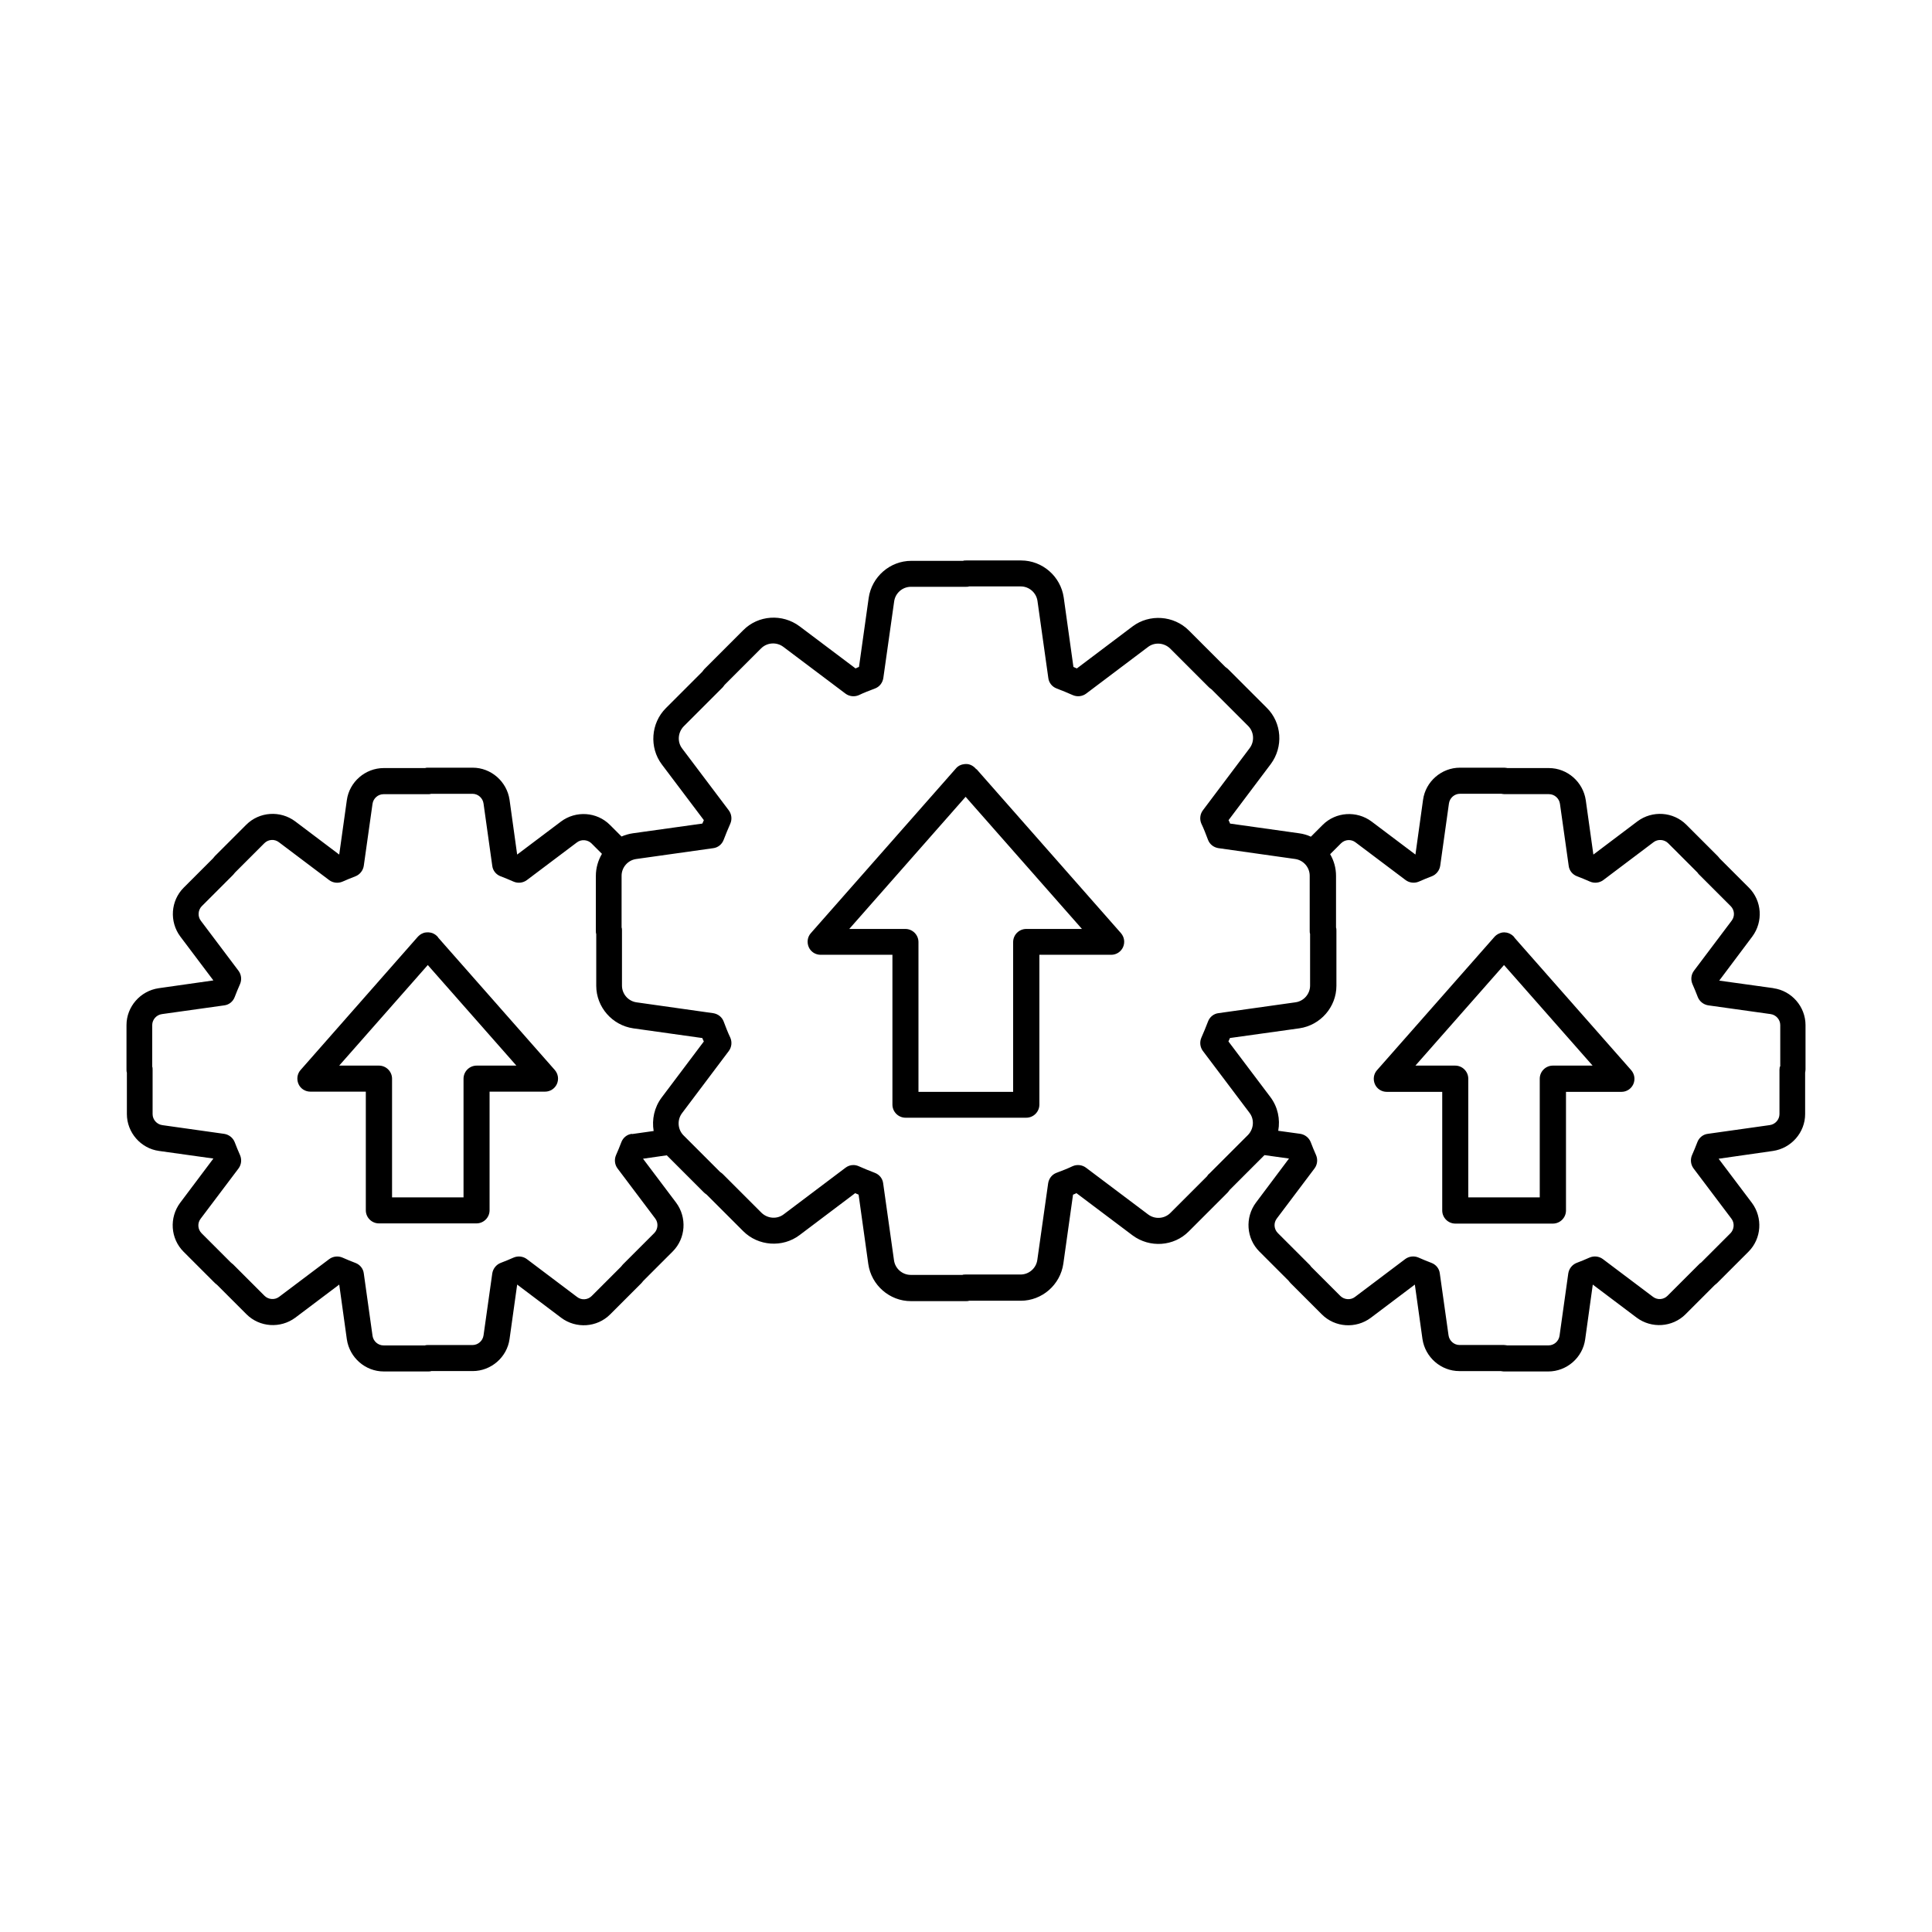 <?xml version="1.0" encoding="UTF-8"?>
<!-- Uploaded to: ICON Repo, www.svgrepo.com, Generator: ICON Repo Mixer Tools -->
<svg fill="#000000" width="800px" height="800px" version="1.1" viewBox="144 144 512 512" xmlns="http://www.w3.org/2000/svg">
 <g>
  <path d="m402.72 347.86c-0.402-0.504-0.906-0.906-1.512-1.16-0.605-0.25-1.258-0.301-1.914-0.152-0.203 0-0.402 0.102-0.605 0.152-0.605 0.203-1.109 0.605-1.461 1.059l-38.34 43.527c-0.906 1.008-1.109 2.469-0.555 3.727 0.555 1.258 1.812 2.016 3.125 2.016h19.043v39.699c0 1.914 1.562 3.477 3.477 3.477h31.992c1.914 0 3.477-1.562 3.477-3.477v-39.699h19.043c1.359 0 2.57-0.805 3.125-2.016 0.555-1.258 0.352-2.672-0.555-3.727l-38.289-43.48zm13.25 42.32c-1.914 0-3.477 1.562-3.477 3.477v39.699h-25.09v-39.699c0-1.914-1.562-3.477-3.477-3.477h-14.863l30.832-35.016 30.832 35.016h-14.863z"/>
  <path d="m260.14 392.44c-0.402-0.504-0.906-0.906-1.562-1.16-0.605-0.203-1.258-0.25-1.863-0.152-0.203 0-0.402 0.102-0.555 0.152-0.605 0.203-1.109 0.605-1.512 1.059l-30.984 35.215c-0.906 1.008-1.109 2.469-0.555 3.727s1.812 2.016 3.125 2.016h14.711v31.438c0 1.914 1.562 3.477 3.477 3.477h25.844c1.914 0 3.477-1.562 3.477-3.477v-31.438h14.711c1.359 0 2.57-0.805 3.125-2.016 0.555-1.258 0.352-2.672-0.555-3.727l-30.934-35.117zm10.176 33.957c-1.914 0-3.477 1.562-3.477 3.477v31.438h-18.941v-31.438c0-1.914-1.562-3.477-3.477-3.477h-10.531l23.477-26.652 23.477 26.652h-10.531z"/>
  <path d="m614.12 405.89-14.508-2.016 8.766-11.688c2.922-3.93 2.57-9.473-0.906-12.949l-7.758-7.758s-0.301-0.402-0.504-0.605l-8.312-8.312c-3.477-3.477-9.02-3.828-12.949-0.906l-11.688 8.816-2.016-14.41c-0.707-4.836-4.887-8.516-9.773-8.516h-10.984s-0.504-0.102-0.805-0.102h-11.789c-4.887 0-9.117 3.68-9.773 8.516l-2.016 14.508-11.637-8.766c-3.93-2.922-9.473-2.57-12.949 0.906l-3.125 3.125c-0.957-0.453-2.016-0.754-3.125-0.906l-18.289-2.57c-0.102-0.301-0.25-0.605-0.402-0.906l11.184-14.863c3.375-4.535 2.973-10.934-1.059-14.914l-10.277-10.277s-0.453-0.402-0.707-0.555l-9.672-9.672c-3.981-3.981-10.43-4.434-14.914-1.059l-14.762 11.133c-0.301-0.152-0.605-0.25-0.906-0.402l-2.57-18.391c-0.805-5.594-5.644-9.824-11.285-9.824h-14.559c-0.301 0-0.605 0-0.855 0.102h-13.703c-5.644 0-10.48 4.231-11.285 9.824l-2.57 18.289c-0.301 0.102-0.605 0.25-0.906 0.402l-14.863-11.184c-4.535-3.375-10.934-2.973-14.914 1.059l-10.277 10.277s-0.402 0.453-0.555 0.707l-9.672 9.672c-3.981 3.981-4.434 10.43-1.059 14.914l11.133 14.762c-0.152 0.301-0.25 0.605-0.402 0.906l-18.391 2.57c-1.059 0.152-2.066 0.453-3.023 0.855l-3.074-3.074c-3.477-3.477-9.02-3.828-12.949-0.906l-11.637 8.766-2.016-14.508c-0.707-4.836-4.887-8.516-9.773-8.516h-11.789c-0.25 0-0.555 0-0.805 0.102h-10.984c-4.887 0-9.117 3.68-9.773 8.516l-2.016 14.41-11.688-8.816c-3.93-2.922-9.473-2.57-12.949 0.906l-8.312 8.312s-0.352 0.402-0.504 0.605l-7.758 7.758c-3.477 3.477-3.828 9.02-0.906 12.949l8.766 11.637-14.508 2.066c-4.836 0.707-8.516 4.887-8.516 9.773v11.789c0 0.25 0 0.555 0.102 0.805v10.984c0 4.887 3.68 9.117 8.516 9.773l14.41 2.016-8.816 11.738c-2.922 3.93-2.57 9.473 0.906 12.949l8.312 8.312s0.402 0.352 0.605 0.504l7.758 7.758c3.477 3.477 9.02 3.828 12.949 0.906l11.637-8.766 2.016 14.508c0.707 4.836 4.887 8.516 9.773 8.516h11.789c0.25 0 0.555 0 0.805-0.102h10.984c4.887 0 9.117-3.68 9.773-8.516l2.016-14.41 11.688 8.816c3.93 2.922 9.473 2.57 12.949-0.906l8.312-8.312s0.352-0.402 0.504-0.605l7.758-7.758c3.477-3.477 3.828-9.02 0.906-12.949l-8.766-11.637 6.297-0.906 9.875 9.875s0.453 0.402 0.707 0.555l9.672 9.672c3.981 3.981 10.43 4.434 14.914 1.059l14.762-11.133c0.301 0.152 0.605 0.25 0.906 0.402l2.57 18.391c0.805 5.594 5.644 9.824 11.285 9.824h14.559c0.301 0 0.605 0 0.855-0.102h13.703c5.644 0 10.48-4.231 11.285-9.824l2.57-18.289c0.301-0.102 0.605-0.25 0.906-0.402l14.863 11.184c4.535 3.375 10.934 2.973 14.914-1.059l10.277-10.277s0.402-0.453 0.555-0.707l9.219-9.219 6.5 0.906-8.766 11.688c-2.922 3.93-2.57 9.473 0.906 12.949l7.758 7.758s0.301 0.402 0.504 0.605l8.312 8.312c3.477 3.477 9.02 3.828 12.949 0.906l11.688-8.816 2.016 14.41c0.707 4.836 4.887 8.516 9.773 8.516h10.984s0.504 0.102 0.805 0.102h11.789c4.887 0 9.117-3.68 9.773-8.516l2.016-14.508 11.637 8.766c3.93 2.922 9.473 2.57 12.949-0.906l7.758-7.758s0.402-0.301 0.605-0.504l8.312-8.312c3.477-3.477 3.828-9.02 0.906-12.949l-8.816-11.688 14.41-2.066c4.836-0.707 8.516-4.887 8.516-9.773v-10.984s0.102-0.504 0.102-0.805v-11.789c0-4.887-3.68-9.117-8.516-9.773zm-302.69 38.594c-1.258 0.152-2.316 1.008-2.769 2.215-0.453 1.16-0.906 2.316-1.41 3.426-0.504 1.16-0.352 2.519 0.402 3.527l9.977 13.25c0.906 1.16 0.754 2.871-0.25 3.879l-8.312 8.312s-0.352 0.402-0.504 0.605l-7.758 7.758c-1.059 1.059-2.719 1.16-3.879 0.25l-13.301-10.027c-1.008-0.754-2.367-0.906-3.527-0.402-1.109 0.504-2.266 0.957-3.426 1.41s-2.016 1.512-2.215 2.769l-2.316 16.426c-0.203 1.461-1.461 2.57-2.922 2.57h-11.789c-0.25 0-0.555 0-0.805 0.102h-10.984c-1.461 0-2.719-1.109-2.922-2.57l-2.316-16.523c-0.152-1.258-1.008-2.316-2.215-2.769-1.16-0.453-2.316-0.906-3.426-1.41-1.16-0.504-2.519-0.352-3.527 0.402l-13.25 9.977c-1.16 0.906-2.871 0.754-3.879-0.25l-8.312-8.312s-0.402-0.352-0.605-0.504l-7.758-7.758c-1.059-1.059-1.16-2.719-0.25-3.879l10.027-13.301c0.754-1.008 0.906-2.367 0.402-3.527-0.504-1.109-0.957-2.266-1.41-3.426-0.453-1.16-1.512-2.016-2.769-2.215l-16.426-2.316c-1.461-0.203-2.57-1.461-2.57-2.922v-11.789c0-0.25 0-0.555-0.102-0.805v-10.984c0-1.461 1.109-2.719 2.57-2.922l16.523-2.316c1.258-0.152 2.316-1.008 2.769-2.215 0.453-1.16 0.906-2.316 1.41-3.426 0.504-1.16 0.352-2.519-0.402-3.527l-9.977-13.25c-0.906-1.16-0.754-2.871 0.25-3.879l8.312-8.312s0.352-0.402 0.504-0.605l7.758-7.758c1.059-1.059 2.719-1.16 3.879-0.25l13.301 10.027c1.008 0.754 2.367 0.906 3.527 0.402 1.109-0.504 2.266-0.957 3.426-1.41s2.016-1.512 2.215-2.769l2.316-16.426c0.203-1.461 1.461-2.57 2.922-2.57h11.789c0.25 0 0.555 0 0.805-0.102h10.984c1.461 0 2.719 1.109 2.922 2.57l2.316 16.523c0.152 1.258 1.008 2.316 2.215 2.769 1.16 0.453 2.316 0.906 3.426 1.41 1.16 0.504 2.519 0.352 3.527-0.402l13.25-9.977c1.16-0.906 2.871-0.754 3.879 0.25l2.769 2.769c-1.008 1.715-1.613 3.727-1.613 5.844v14.559c0 0.301 0 0.605 0.102 0.855v13.703c0 5.644 4.231 10.48 9.824 11.285l18.289 2.57c0.102 0.301 0.25 0.605 0.402 0.906l-11.184 14.863c-1.965 2.621-2.621 5.844-2.117 8.867l-5.691 0.805zm152.96 10.578s-0.402 0.453-0.555 0.707l-9.672 9.672c-1.562 1.562-4.082 1.762-5.894 0.402l-16.473-12.395c-1.008-0.754-2.367-0.906-3.527-0.402-1.359 0.656-2.82 1.211-4.281 1.762-1.211 0.453-2.016 1.512-2.215 2.769l-2.871 20.305c-0.301 2.215-2.215 3.879-4.434 3.879h-14.559c-0.301 0-0.605 0-0.855 0.102h-13.703c-2.215 0-4.133-1.664-4.434-3.879l-2.871-20.402c-0.152-1.258-1.008-2.316-2.215-2.769-1.461-0.555-2.922-1.16-4.281-1.762-0.453-0.203-0.957-0.301-1.41-0.301-0.754 0-1.461 0.25-2.066 0.707l-16.375 12.344c-1.762 1.359-4.281 1.16-5.894-0.402l-10.277-10.277s-0.453-0.402-0.707-0.555l-9.672-9.672c-1.562-1.562-1.762-4.082-0.402-5.894l12.395-16.473c0.754-1.008 0.906-2.367 0.402-3.527-0.656-1.359-1.211-2.82-1.762-4.281-0.453-1.211-1.512-2.016-2.769-2.215l-20.305-2.871c-2.215-0.301-3.879-2.215-3.879-4.434v-14.559c0-0.301 0-0.605-0.102-0.855v-13.703c0-2.215 1.664-4.133 3.879-4.434l20.402-2.871c1.258-0.152 2.316-1.008 2.769-2.215 0.555-1.461 1.16-2.922 1.762-4.281 0.504-1.16 0.352-2.519-0.402-3.527l-12.344-16.375c-1.359-1.762-1.16-4.281 0.402-5.894l10.277-10.277s0.402-0.453 0.555-0.707l9.672-9.672c1.562-1.562 4.082-1.762 5.894-0.402l16.473 12.395c1.008 0.754 2.367 0.906 3.527 0.402 1.359-0.656 2.82-1.211 4.281-1.762 1.211-0.453 2.016-1.512 2.215-2.769l2.871-20.305c0.301-2.215 2.215-3.879 4.434-3.879h14.559c0.301 0 0.605 0 0.855-0.102h13.703c2.215 0 4.133 1.664 4.434 3.879l2.871 20.402c0.152 1.258 1.008 2.316 2.215 2.769 1.461 0.555 2.922 1.16 4.281 1.762 1.16 0.504 2.519 0.352 3.527-0.402l16.375-12.344c1.762-1.359 4.281-1.16 5.894 0.402l10.277 10.277s0.453 0.402 0.707 0.555l9.672 9.672c1.562 1.562 1.762 4.082 0.402 5.894l-12.395 16.473c-0.754 1.008-0.906 2.367-0.402 3.527 0.656 1.359 1.211 2.82 1.762 4.281 0.453 1.211 1.512 2.016 2.769 2.215l20.305 2.871c2.215 0.301 3.879 2.215 3.879 4.434v14.559c0 0.301 0 0.605 0.102 0.855v13.703c0 2.215-1.664 4.133-3.879 4.434l-20.402 2.871c-1.258 0.152-2.316 1.008-2.769 2.215-0.555 1.461-1.16 2.922-1.762 4.281-0.504 1.16-0.352 2.519 0.402 3.527l12.344 16.375c1.359 1.762 1.16 4.281-0.402 5.894l-10.277 10.277zm151.29-28.414s-0.102 0.504-0.102 0.805v11.789c0 1.461-1.109 2.719-2.57 2.922l-16.426 2.316c-1.258 0.152-2.316 1.008-2.769 2.215-0.453 1.16-0.906 2.316-1.41 3.426-0.504 1.16-0.352 2.519 0.402 3.527l10.027 13.301c0.906 1.16 0.754 2.871-0.25 3.879l-7.758 7.758s-0.453 0.301-0.605 0.504l-8.312 8.312c-1.059 1.059-2.719 1.16-3.879 0.25l-13.25-9.977c-1.008-0.754-2.367-0.906-3.527-0.402-1.109 0.504-2.266 0.957-3.426 1.41-1.16 0.453-2.016 1.512-2.215 2.769l-2.316 16.523c-0.203 1.461-1.461 2.57-2.922 2.57h-10.984s-0.504-0.102-0.805-0.102h-11.789c-1.461 0-2.719-1.109-2.922-2.57l-2.316-16.426c-0.152-1.258-1.008-2.316-2.215-2.769-1.16-0.453-2.316-0.906-3.426-1.41-1.16-0.504-2.519-0.352-3.527 0.402l-13.301 10.027c-1.16 0.906-2.871 0.754-3.879-0.25l-7.758-7.758s-0.301-0.453-0.504-0.605l-8.312-8.312c-1.059-1.059-1.16-2.719-0.25-3.879l9.977-13.25c0.754-1.008 0.906-2.367 0.402-3.527-0.504-1.109-0.957-2.266-1.41-3.426-0.453-1.16-1.512-2.016-2.769-2.215l-5.844-0.805c0.555-3.074-0.102-6.297-2.066-8.918l-11.133-14.762c0.152-0.301 0.25-0.605 0.402-0.906l18.391-2.57c5.594-0.805 9.824-5.644 9.824-11.285v-14.559c0-0.301 0-0.605-0.102-0.855v-13.703c0-2.066-0.555-4.031-1.562-5.742l2.871-2.871c1.059-1.059 2.719-1.16 3.879-0.25l13.25 9.977c1.008 0.754 2.367 0.906 3.527 0.402 1.109-0.504 2.266-0.957 3.426-1.41 1.16-0.453 2.016-1.512 2.215-2.769l2.316-16.523c0.203-1.461 1.461-2.57 2.922-2.57h10.984s0.504 0.102 0.805 0.102h11.789c1.461 0 2.719 1.109 2.922 2.57l2.316 16.426c0.152 1.258 1.008 2.316 2.215 2.769 1.16 0.453 2.316 0.906 3.426 1.41 1.16 0.504 2.519 0.352 3.527-0.402l13.301-10.027c1.16-0.906 2.871-0.754 3.879 0.25l7.758 7.758s0.301 0.453 0.504 0.605l8.312 8.312c1.059 1.059 1.16 2.719 0.25 3.879l-9.977 13.25c-0.754 1.008-0.906 2.367-0.402 3.527 0.504 1.109 0.957 2.266 1.41 3.426s1.512 2.016 2.769 2.215l16.523 2.316c1.461 0.203 2.57 1.461 2.57 2.922v10.984z"/>
  <path d="m545.35 392.44c-0.352-0.504-0.906-0.855-1.461-1.109-0.754-0.301-1.664-0.352-2.469 0-0.656 0.25-1.16 0.656-1.562 1.16l-30.934 35.117c-0.906 1.008-1.109 2.469-0.555 3.727 0.555 1.258 1.812 2.016 3.125 2.016h14.711v31.438c0 1.914 1.562 3.477 3.477 3.477h25.844c1.914 0 3.477-1.562 3.477-3.477v-31.438h14.711c1.359 0 2.57-0.805 3.125-2.016 0.555-1.258 0.352-2.672-0.555-3.727l-30.934-35.117zm10.176 33.957c-1.914 0-3.477 1.562-3.477 3.477v31.438h-18.941v-31.438c0-1.914-1.562-3.477-3.477-3.477h-10.531l23.477-26.652 23.477 26.652h-10.531z"/>
 </g>
</svg>